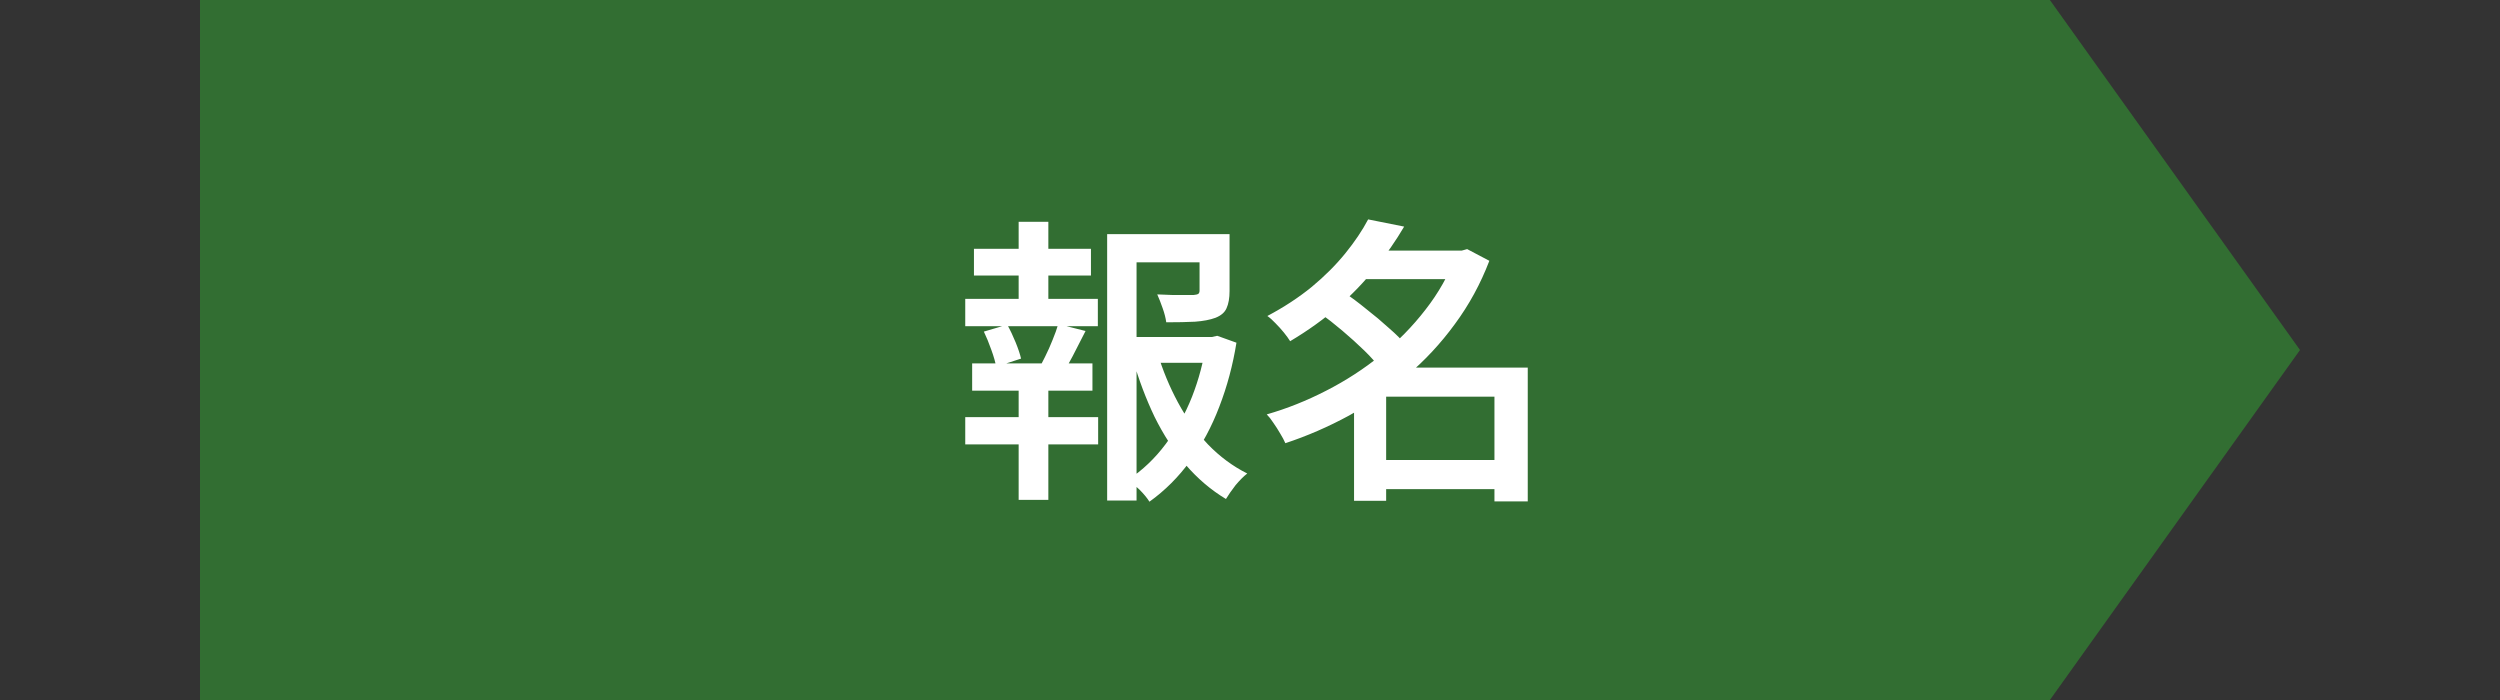 <svg width="200" height="56" viewBox="0 0 200 56" fill="none" xmlns="http://www.w3.org/2000/svg">
<rect x="0" y="0" width="200" height="56" fill="#333333" stroke="none"/>
<path d="M16 0H163.989L184 28L163.989 56H16V0Z" fill="#326E32"/>
<path d="M89.772 26.96H97.26V29.024H89.772V26.96ZM88.572 18.728H97.308V20.984H90.924V40.04H88.572V18.728ZM95.964 18.728H98.364V23.288C98.364 23.848 98.284 24.304 98.124 24.656C97.98 24.992 97.684 25.248 97.236 25.424C96.804 25.584 96.26 25.688 95.604 25.736C94.964 25.768 94.196 25.784 93.3 25.784C93.252 25.432 93.156 25.056 93.012 24.656C92.868 24.24 92.724 23.872 92.58 23.552C92.996 23.568 93.404 23.584 93.804 23.6C94.204 23.6 94.556 23.6 94.86 23.6C95.164 23.6 95.372 23.6 95.484 23.6C95.676 23.584 95.804 23.552 95.868 23.504C95.932 23.456 95.964 23.368 95.964 23.24V18.728ZM92.604 28.256C93.02 29.632 93.564 30.944 94.236 32.192C94.908 33.44 95.708 34.56 96.636 35.552C97.58 36.528 98.628 37.304 99.78 37.88C99.492 38.104 99.18 38.416 98.844 38.816C98.524 39.232 98.268 39.6 98.076 39.92C96.876 39.2 95.796 38.28 94.836 37.16C93.892 36.04 93.068 34.768 92.364 33.344C91.676 31.904 91.1 30.376 90.636 28.76L92.604 28.256ZM96.492 26.96H96.948L97.38 26.864L98.916 27.416C98.628 29.208 98.172 30.912 97.548 32.528C96.94 34.128 96.164 35.576 95.22 36.872C94.292 38.152 93.204 39.24 91.956 40.136C91.764 39.832 91.5 39.512 91.164 39.176C90.828 38.856 90.524 38.592 90.252 38.384C91.404 37.616 92.404 36.664 93.252 35.528C94.116 34.376 94.82 33.112 95.364 31.736C95.908 30.344 96.284 28.92 96.492 27.464V26.96ZM77.916 19.904H87.276V22.04H77.916V19.904ZM77.22 33.368H87.852V35.552H77.22V33.368ZM77.22 23.912H87.828V26.096H77.22V23.912ZM77.772 29.072H87.396V31.256H77.772V29.072ZM81.492 17.744H83.868V24.728H81.492V17.744ZM81.492 29.96H83.868V39.992H81.492V29.96ZM84.66 25.928L86.844 26.48C86.508 27.152 86.164 27.824 85.812 28.496C85.46 29.168 85.132 29.744 84.828 30.224L82.98 29.696C83.188 29.36 83.396 28.976 83.604 28.544C83.828 28.096 84.028 27.648 84.204 27.2C84.396 26.736 84.548 26.312 84.66 25.928ZM78.708 26.528L80.58 25.976C80.82 26.408 81.044 26.88 81.252 27.392C81.46 27.904 81.604 28.336 81.684 28.688L79.692 29.336C79.628 28.968 79.5 28.52 79.308 27.992C79.116 27.448 78.916 26.96 78.708 26.528ZM109.788 36.8H120.756V39.128H109.788V36.8ZM108.684 20.048H117.276V22.328H108.684V20.048ZM109.452 17.552L112.332 18.128C111.676 19.248 110.908 20.352 110.028 21.44C109.164 22.528 108.164 23.568 107.028 24.56C105.908 25.536 104.636 26.448 103.212 27.296C103.084 27.088 102.916 26.856 102.708 26.6C102.5 26.344 102.276 26.096 102.036 25.856C101.812 25.616 101.596 25.424 101.388 25.28C102.716 24.576 103.9 23.8 104.94 22.952C105.98 22.088 106.876 21.192 107.628 20.264C108.38 19.336 108.988 18.432 109.452 17.552ZM116.46 20.048H116.94L117.372 19.928L119.148 20.864C118.444 22.704 117.524 24.392 116.388 25.928C115.268 27.464 113.988 28.84 112.548 30.056C111.108 31.272 109.564 32.336 107.916 33.248C106.268 34.144 104.572 34.88 102.828 35.456C102.732 35.232 102.596 34.976 102.42 34.688C102.244 34.384 102.06 34.096 101.868 33.824C101.692 33.552 101.516 33.328 101.34 33.152C102.956 32.688 104.54 32.056 106.092 31.256C107.66 30.456 109.116 29.512 110.46 28.424C111.82 27.32 113.012 26.104 114.036 24.776C115.076 23.448 115.884 22.016 116.46 20.48V20.048ZM105.588 25.04L107.508 23.384C108.084 23.768 108.684 24.216 109.308 24.728C109.948 25.224 110.548 25.728 111.108 26.24C111.684 26.736 112.148 27.2 112.5 27.632L110.412 29.48C110.108 29.048 109.684 28.568 109.14 28.04C108.596 27.512 108.012 26.984 107.388 26.456C106.764 25.928 106.164 25.456 105.588 25.04ZM119.556 29.408H122.22V40.112H119.556V29.408ZM110.892 29.408H120.852V31.736H110.892V40.064H108.324V31.328L110.292 29.408H110.892Z" fill="white"/>
</svg>
